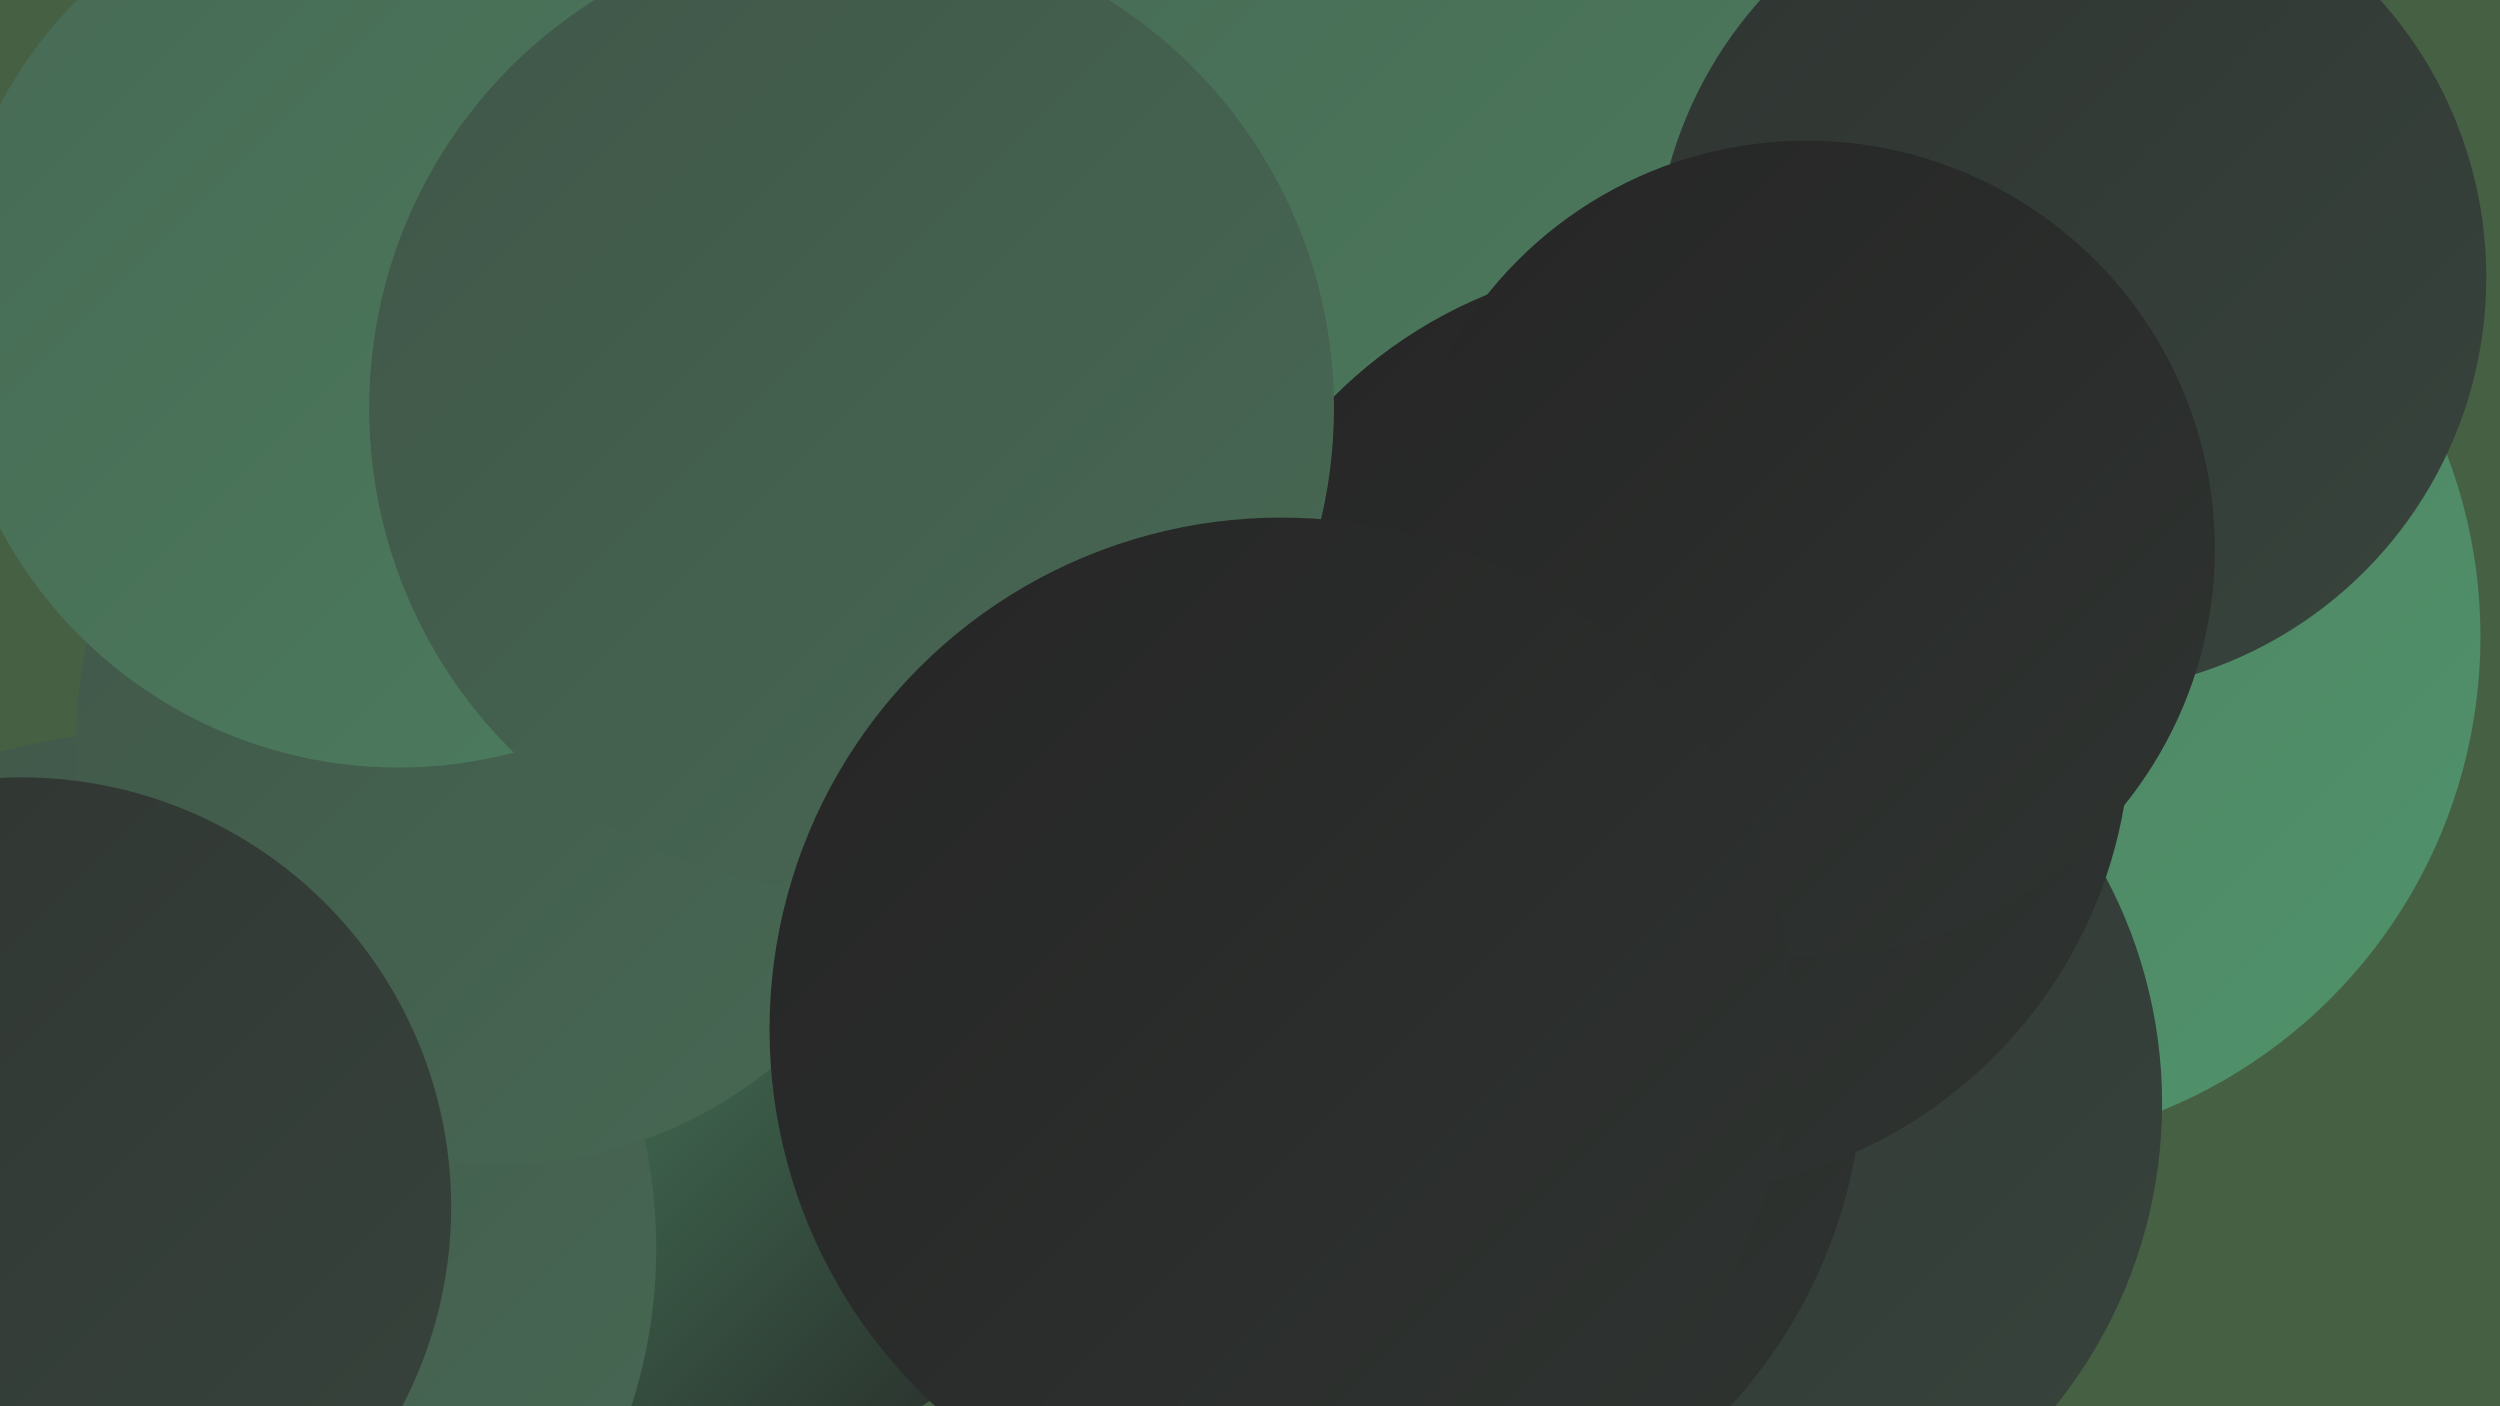 <?xml version="1.0" encoding="UTF-8"?><svg width="1280" height="720" xmlns="http://www.w3.org/2000/svg"><defs><linearGradient id="grad0" x1="0%" y1="0%" x2="100%" y2="100%"><stop offset="0%" style="stop-color:#252525;stop-opacity:1" /><stop offset="100%" style="stop-color:#2f3431;stop-opacity:1" /></linearGradient><linearGradient id="grad1" x1="0%" y1="0%" x2="100%" y2="100%"><stop offset="0%" style="stop-color:#2f3431;stop-opacity:1" /><stop offset="100%" style="stop-color:#38443d;stop-opacity:1" /></linearGradient><linearGradient id="grad2" x1="0%" y1="0%" x2="100%" y2="100%"><stop offset="0%" style="stop-color:#38443d;stop-opacity:1" /><stop offset="100%" style="stop-color:#405648;stop-opacity:1" /></linearGradient><linearGradient id="grad3" x1="0%" y1="0%" x2="100%" y2="100%"><stop offset="0%" style="stop-color:#405648;stop-opacity:1" /><stop offset="100%" style="stop-color:#476954;stop-opacity:1" /></linearGradient><linearGradient id="grad4" x1="0%" y1="0%" x2="100%" y2="100%"><stop offset="0%" style="stop-color:#476954;stop-opacity:1" /><stop offset="100%" style="stop-color:#4c7d5f;stop-opacity:1" /></linearGradient><linearGradient id="grad5" x1="0%" y1="0%" x2="100%" y2="100%"><stop offset="0%" style="stop-color:#4c7d5f;stop-opacity:1" /><stop offset="100%" style="stop-color:#50936b;stop-opacity:1" /></linearGradient><linearGradient id="grad6" x1="0%" y1="0%" x2="100%" y2="100%"><stop offset="0%" style="stop-color:#50936b;stop-opacity:1" /><stop offset="100%" style="stop-color:#252525;stop-opacity:1" /></linearGradient></defs><rect width="1280" height="720" fill="#466044" /><circle cx="383" cy="20" r="262" fill="url(#grad1)" /><circle cx="93" cy="679" r="230" fill="url(#grad2)" /><circle cx="1008" cy="326" r="262" fill="url(#grad5)" /><circle cx="564" cy="172" r="269" fill="url(#grad6)" /><circle cx="794" cy="21" r="238" fill="url(#grad4)" /><circle cx="284" cy="162" r="189" fill="url(#grad1)" /><circle cx="373" cy="560" r="188" fill="url(#grad6)" /><circle cx="72" cy="639" r="264" fill="url(#grad3)" /><circle cx="860" cy="565" r="247" fill="url(#grad1)" /><circle cx="695" cy="545" r="259" fill="url(#grad0)" /><circle cx="1060" cy="142" r="213" fill="url(#grad1)" /><circle cx="257" cy="378" r="218" fill="url(#grad3)" /><circle cx="852" cy="372" r="239" fill="url(#grad0)" /><circle cx="619" cy="474" r="187" fill="url(#grad6)" /><circle cx="204" cy="162" r="231" fill="url(#grad4)" /><circle cx="11" cy="618" r="220" fill="url(#grad1)" /><circle cx="662" cy="559" r="187" fill="url(#grad5)" /><circle cx="436" cy="209" r="247" fill="url(#grad3)" /><circle cx="925" cy="281" r="209" fill="url(#grad0)" /><circle cx="656" cy="527" r="262" fill="url(#grad0)" /></svg>